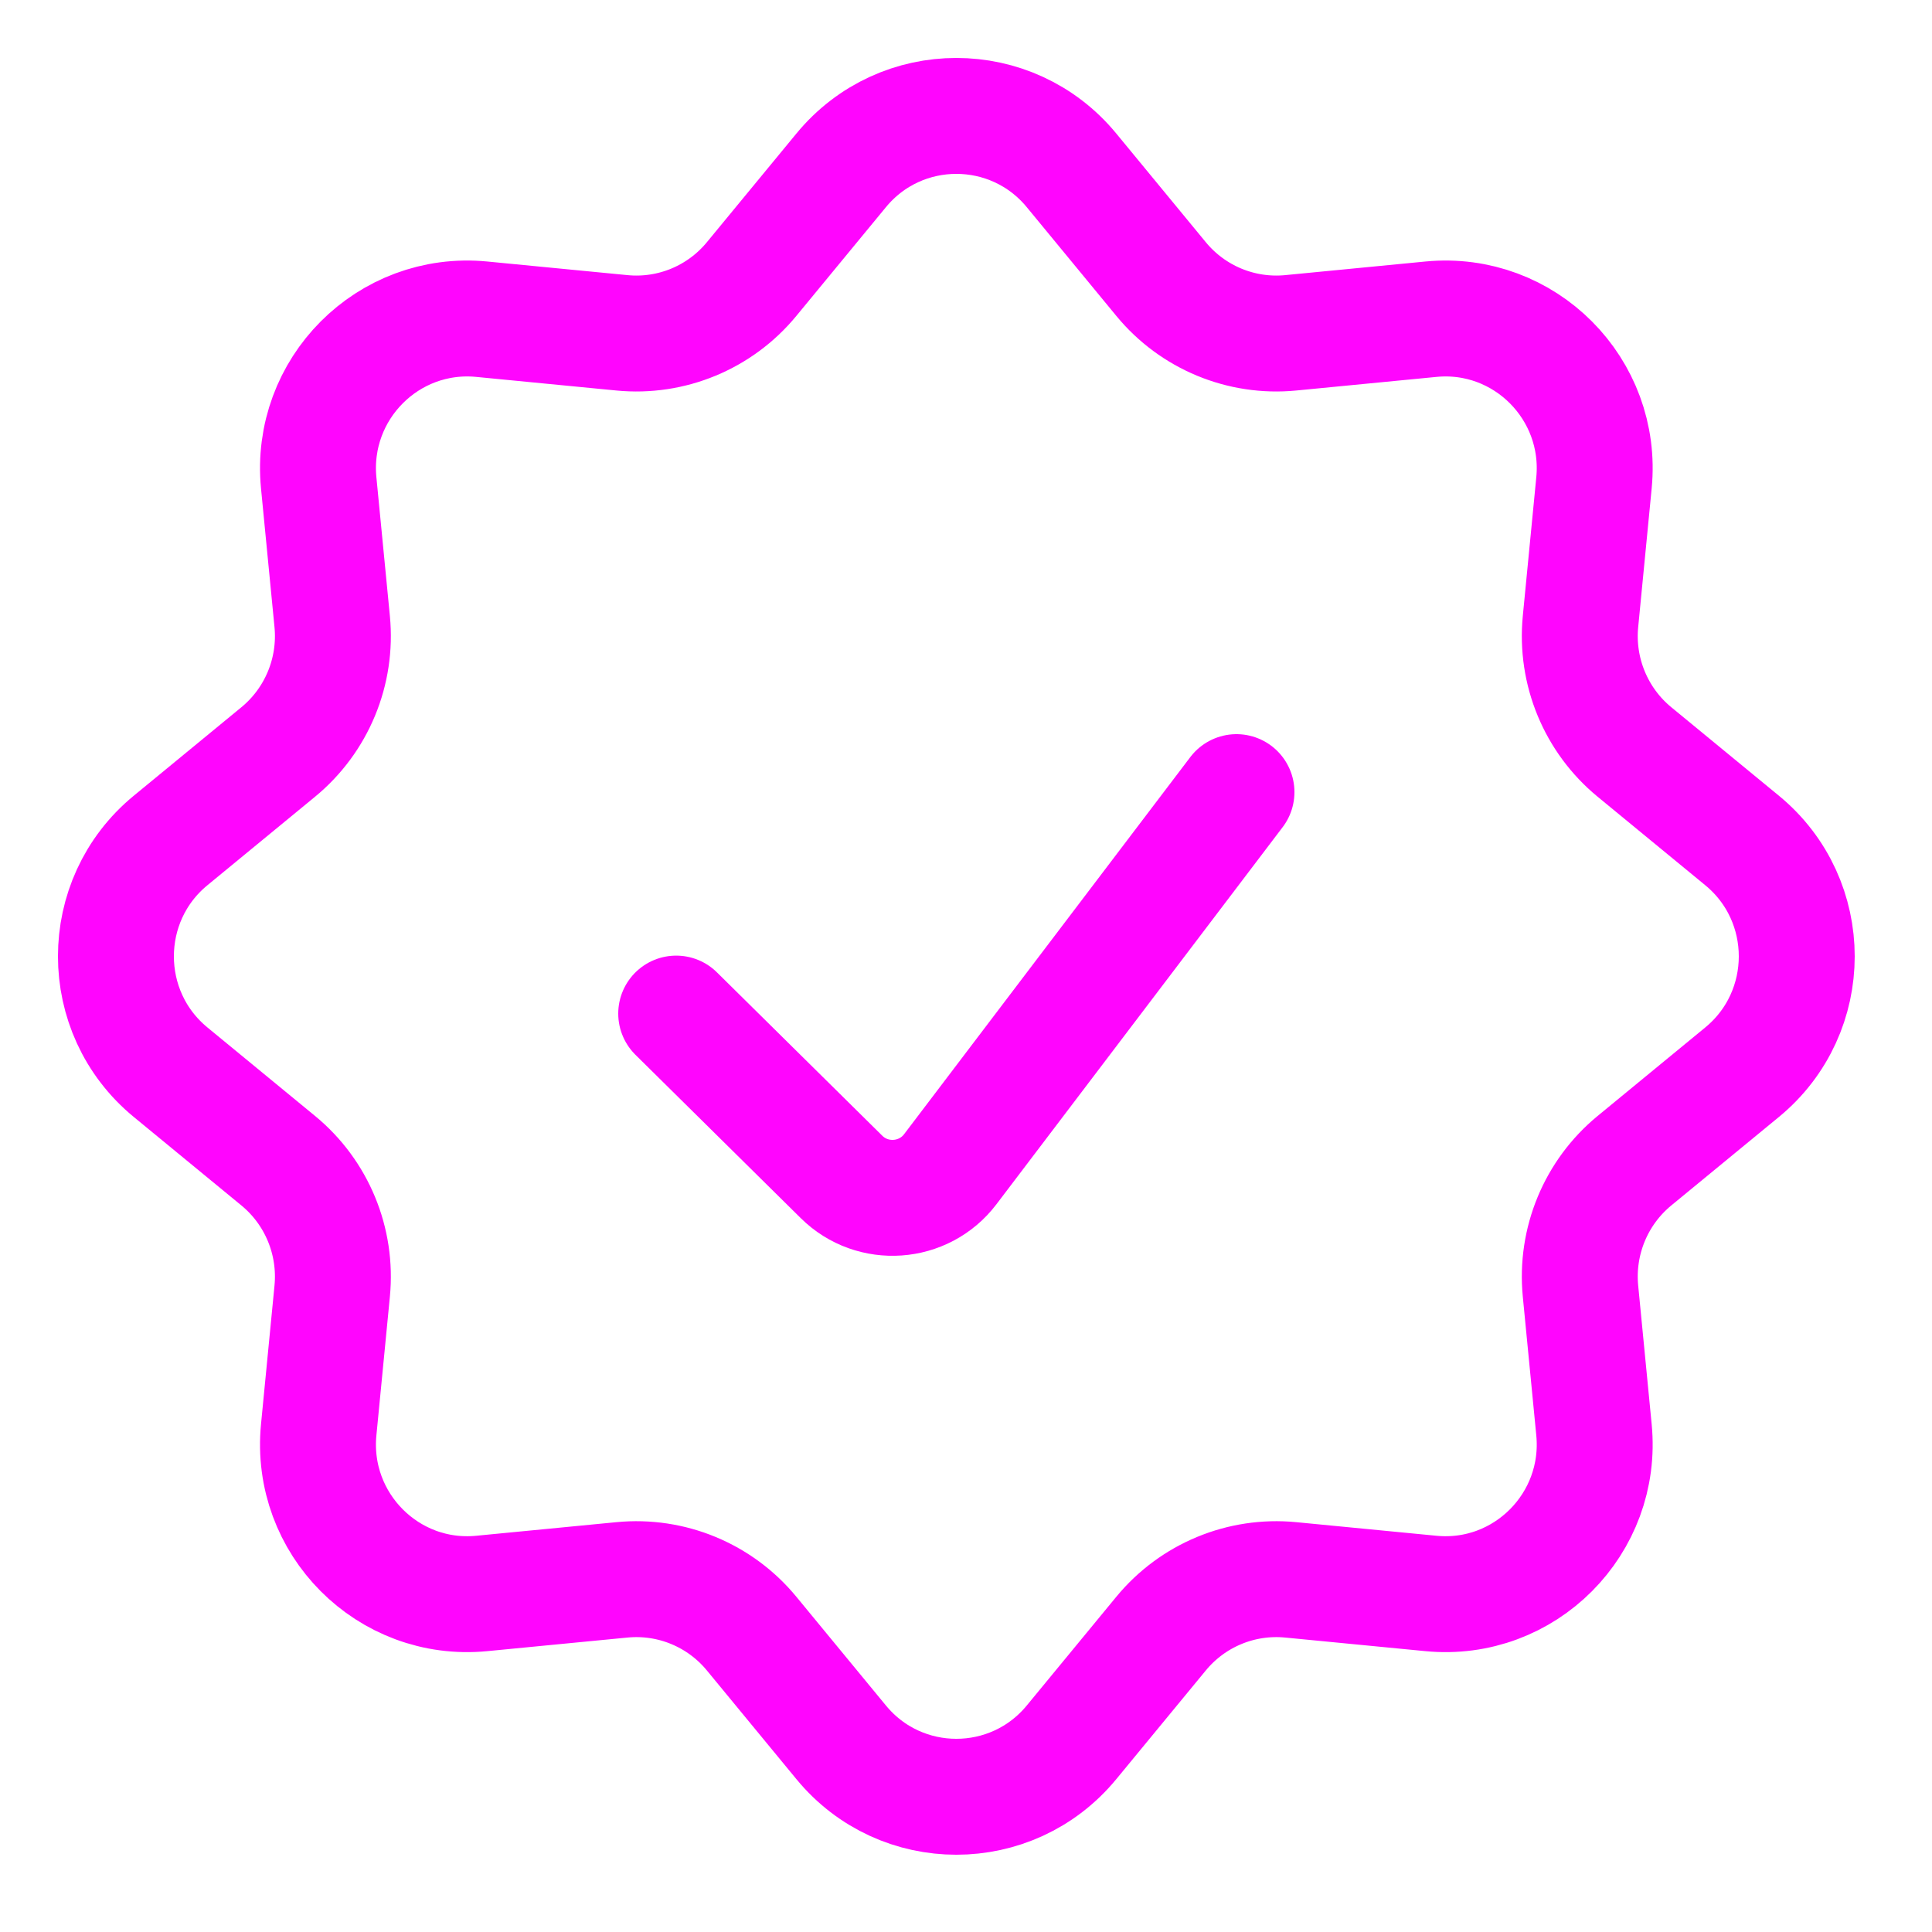 <svg xmlns="http://www.w3.org/2000/svg" fill="none" viewBox="0 0 100 100" height="100" width="100">
<path stroke-width="6" stroke="#FF05FE" d="M43.54 8.816C46.632 5.061 52.368 5.061 55.461 8.816L60.099 14.447C61.735 16.433 64.248 17.475 66.804 17.227L74.065 16.522C78.909 16.052 82.977 20.135 82.504 24.994L81.806 32.173C81.556 34.749 82.604 37.282 84.6 38.923L90.17 43.503C93.943 46.605 93.943 52.395 90.17 55.497L84.6 60.077C82.604 61.718 81.556 64.25 81.806 66.827L82.504 74.006C82.977 78.865 78.909 82.948 74.065 82.477L66.804 81.773C64.248 81.525 61.735 82.567 60.099 84.552L55.461 90.184C52.368 93.939 46.632 93.939 43.54 90.184L38.901 84.552C37.265 82.567 34.752 81.525 32.196 81.773L24.935 82.477C20.091 82.948 16.024 78.865 16.496 74.006L17.194 66.827C17.444 64.25 16.396 61.718 14.4 60.077L8.83 55.497C5.057 52.395 5.057 46.605 8.83 43.503L14.4 38.923C16.396 37.282 17.444 34.749 17.194 32.173L16.496 24.994C16.024 20.135 20.091 16.052 24.935 16.522L32.196 17.227C34.752 17.475 37.265 16.433 38.901 14.447L43.54 8.816Z"></path>
<path stroke-linecap="round" stroke-width="6" stroke="#FF05FE" d="M35 52.463L43.557 60.918C45.165 62.508 47.818 62.321 49.184 60.521L64 41"></path>
</svg>
